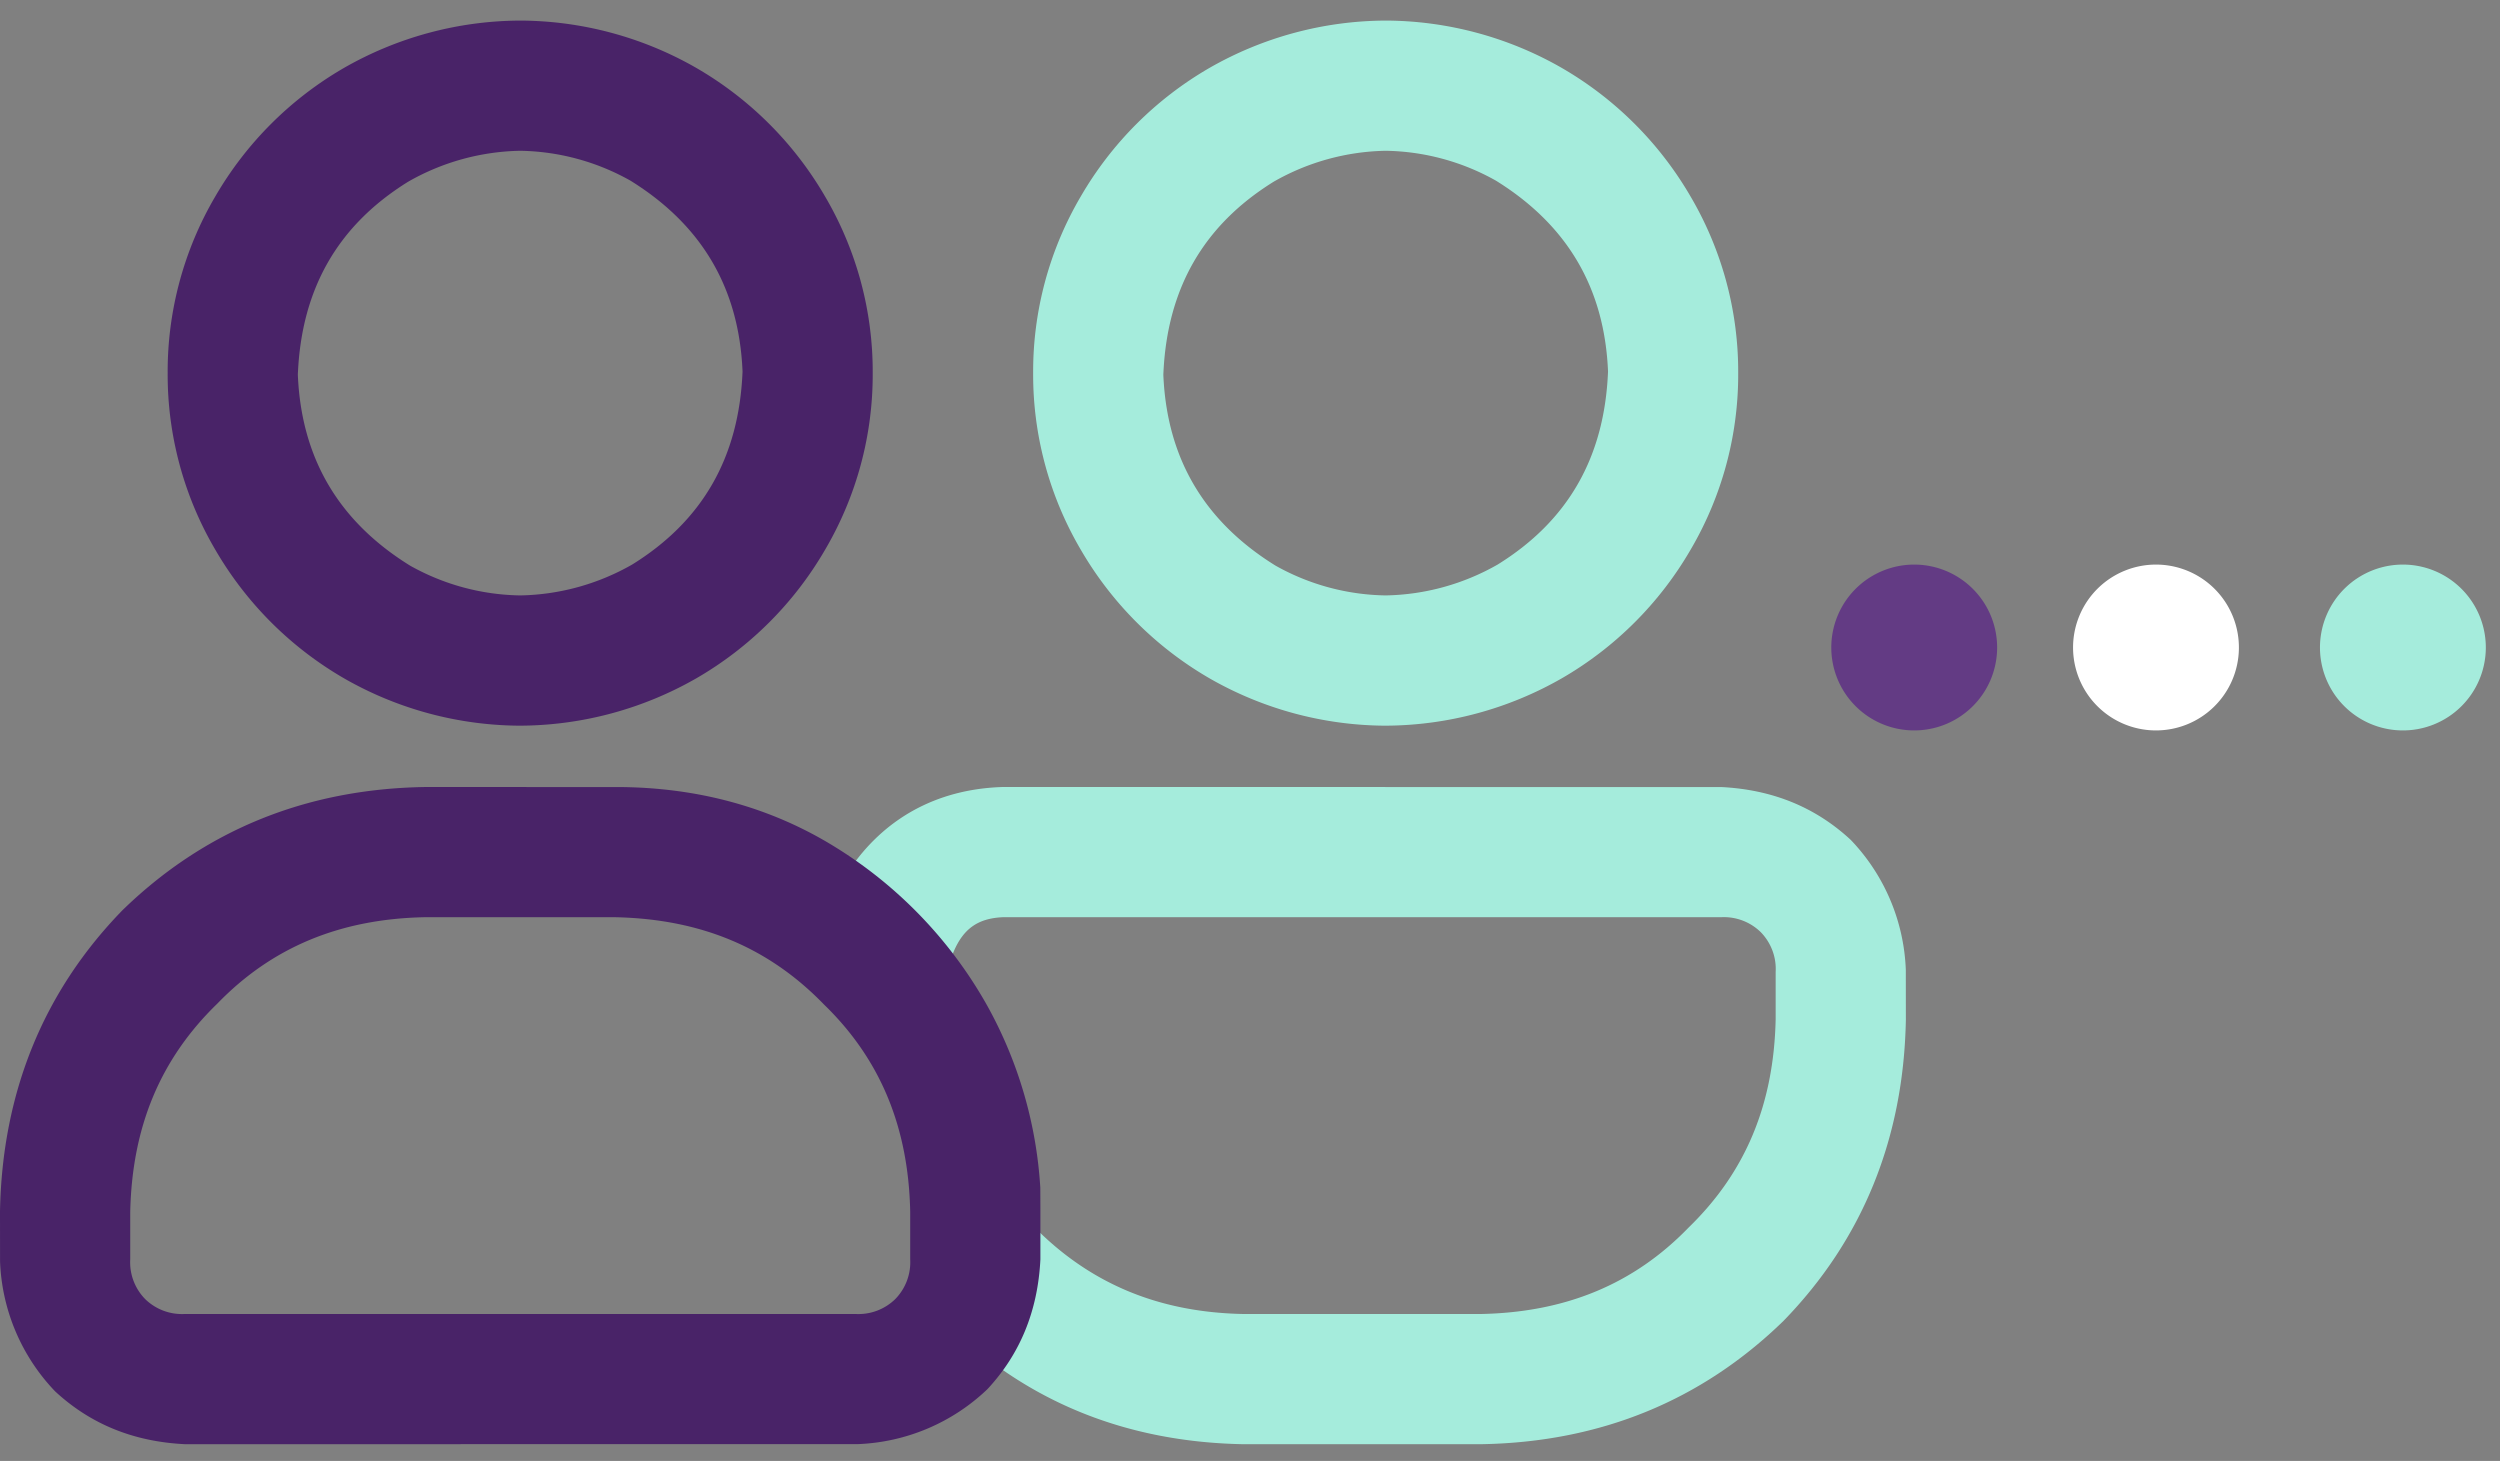 <svg xmlns="http://www.w3.org/2000/svg" width="486" height="284" viewBox="0 0 486 284">
  <rect x="0" y="0" width="486" height="284" fill="#808080" stroke="none"/>
  <g id="Groupe_10772" data-name="Groupe 10772" transform="translate(-142 -2169)">
    <g id="Groupe_10435" data-name="Groupe 10435" transform="translate(0 -350)">
      <rect id="Capture_d_écran_le_2023-07-05_à_11.28.52" data-name="Capture d’écran, le 2023-07-05 à 11.28.52" width="486" height="284" rx="14" transform="translate(142 2519)" fill="#fee4e4" opacity="0"/>
      <g id="Groupe_10341" data-name="Groupe 10341" transform="translate(-2.5 0.375)">
        <path id="_-_Contour" data-name=" - Contour" d="M279.375-250.125a69.3,69.3,0,0,1,34.174,9.168,68.76,68.76,0,0,1,25.119,25.066,67.194,67.194,0,0,1,9.238,34.3,67.194,67.194,0,0,1-9.238,34.3,68.638,68.638,0,0,1-25,25,69.439,69.439,0,0,1-34.3,9.238,69.3,69.3,0,0,1-34.174-9.168A68.76,68.76,0,0,1,220.082-147.3a67.195,67.195,0,0,1-9.238-34.3,67.195,67.195,0,0,1,9.238-34.3,68.638,68.638,0,0,1,25-25A69.439,69.439,0,0,1,279.375-250.125Zm0,111.75a45.426,45.426,0,0,0,21.779-6.008c13.638-8.457,20.778-20.806,21.447-37.531-.669-16.086-7.808-28.435-21.827-37.113a45.042,45.042,0,0,0-21.4-5.786A45.426,45.426,0,0,0,257.6-218.8c-13.638,8.457-20.778,20.805-21.447,37.531.669,16.086,7.809,28.435,21.827,37.113A45.042,45.042,0,0,0,279.375-138.375Zm-74.654,37.25H344.563c10.054.493,18.409,3.95,25.233,10.286A38.582,38.582,0,0,1,380.49-65.587l.01,9.712c-.426,23.1-8.434,42.749-23.8,58.544-15.949,15.522-35.6,23.53-58.551,23.955H251.438c-20.6-.427-38.346-6.945-52.918-19.374l-3.662-3.124,1.044-4.7a40.374,40.374,0,0,0,.974-8.741V-30.218l13.743,14.173C221.611-4.71,235.017.969,251.6,1.314l46.4,0c16.419-.344,29.634-5.831,40.234-16.773,11.122-10.78,16.609-24,16.955-40.581l0-9.146a10.227,10.227,0,0,0-2.9-7.73,10.227,10.227,0,0,0-7.73-2.9H204.875c-4.724.234-7.588,2.191-9.506,6.745L189.96-56.22,181.6-67.372q-3.354-4.472-6.148-7.827l-3.824-4.589,3.313-4.97c6.813-10.22,17.059-15.878,29.63-16.361Z" transform="translate(134.5 2772.75)" fill="#a5ecdc"/>
        <path id="_-_Contour-2" data-name=" - Contour" d="M93.125-250.125a69.3,69.3,0,0,1,34.174,9.168,68.76,68.76,0,0,1,25.119,25.066,67.2,67.2,0,0,1,9.238,34.3,67.195,67.195,0,0,1-9.238,34.3,68.638,68.638,0,0,1-25,25,69.439,69.439,0,0,1-34.3,9.238,69.3,69.3,0,0,1-34.174-9.168A68.76,68.76,0,0,1,33.832-147.3a67.194,67.194,0,0,1-9.238-34.3,67.194,67.194,0,0,1,9.238-34.3,68.637,68.637,0,0,1,25-25A69.439,69.439,0,0,1,93.125-250.125Zm0,111.75a45.426,45.426,0,0,0,21.779-6.008c13.638-8.457,20.778-20.806,21.447-37.531-.669-16.086-7.809-28.435-21.827-37.113a45.042,45.042,0,0,0-21.4-5.786A45.426,45.426,0,0,0,71.346-218.8C57.708-210.348,50.569-198,49.9-181.274c.669,16.086,7.809,28.435,21.827,37.113A45.042,45.042,0,0,0,93.125-138.375Zm-18.7,37.25H111.75c15.8,0,30.147,3.93,42.633,11.679A85.31,85.31,0,0,1,183.9-58.655a83.156,83.156,0,0,1,10.335,35.424l.018,4.606v9.313C193.757.742,190.3,9.1,183.964,15.92a38.582,38.582,0,0,1-25.252,10.695l-130.775.01C17.883,26.132,9.528,22.675,2.7,16.339A38.582,38.582,0,0,1-7.99-8.913L-8-18.625c.426-23.1,8.434-42.749,23.8-58.544,15.949-15.522,35.6-23.53,58.551-23.955ZM158.313,1.313a10.227,10.227,0,0,0,7.73-2.9,10.227,10.227,0,0,0,2.9-7.73v-9.312c-.344-16.419-5.831-29.634-16.773-40.234-10.78-11.122-24-16.609-40.581-16.955l-37.083,0c-16.419.344-29.634,5.831-40.235,16.773-11.122,10.78-16.609,24-16.955,40.581l0,9.146a10.227,10.227,0,0,0,2.9,7.73,10.227,10.227,0,0,0,7.73,2.9Z" transform="translate(152.5 2772.75)" fill="#492368"/>
      </g>
    </g>
    <path id="Tracé_353" data-name="Tracé 353" d="M185.47,110.4a16.12,16.12,0,1,1,20.936,9.021A16.12,16.12,0,0,1,185.47,110.4" transform="translate(313.675 2190.433)" fill="#633b84"/>
    <path id="Tracé_354" data-name="Tracé 354" d="M185.47,110.4a16.12,16.12,0,1,1,20.936,9.021A16.12,16.12,0,0,1,185.47,110.4" transform="translate(360.675 2190.433)" fill="#fff"/>
    <path id="Tracé_355" data-name="Tracé 355" d="M185.47,110.4a16.12,16.12,0,1,1,20.936,9.021A16.12,16.12,0,0,1,185.47,110.4" transform="translate(408.675 2190.433)" fill="#a5ecdc"/>
  </g>
</svg>
